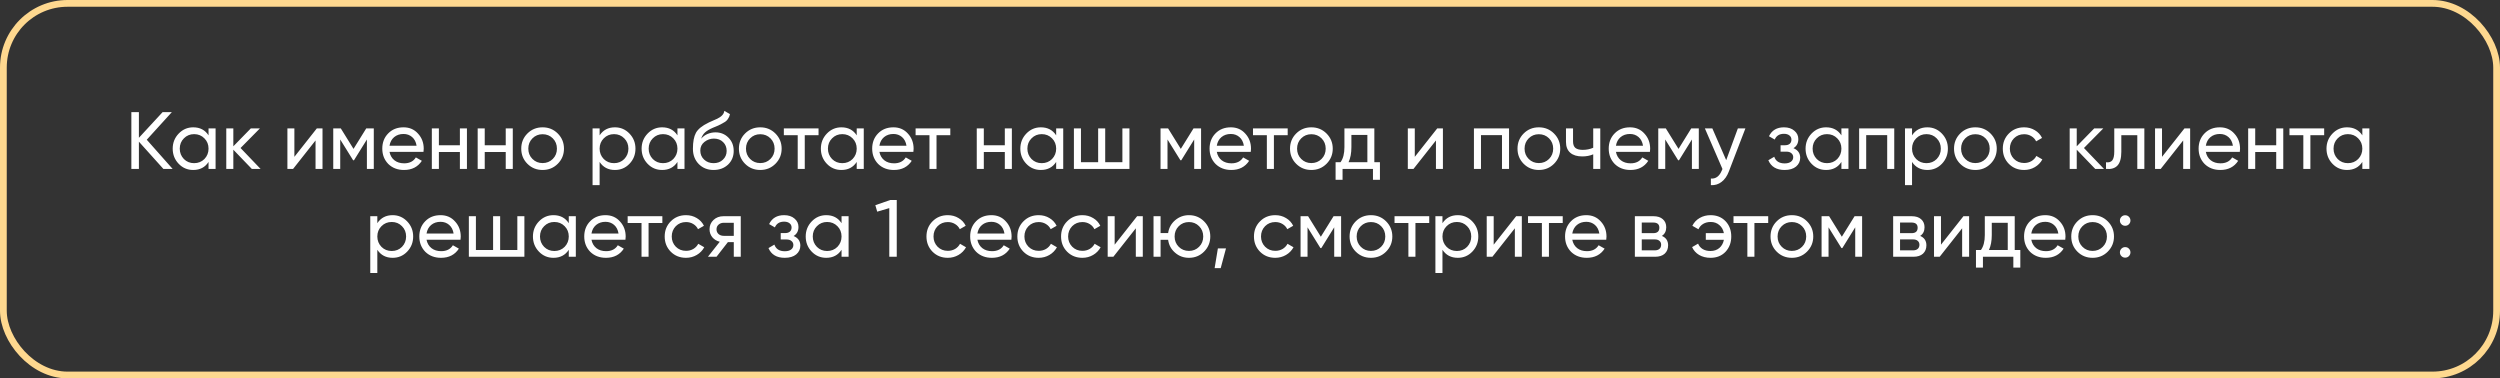 <?xml version="1.0" encoding="UTF-8"?> <svg xmlns="http://www.w3.org/2000/svg" width="370" height="56" viewBox="0 0 370 56" fill="none"><rect x="0" y="0" width="370" height="56" fill="#333333" stroke="none"/><rect x="0.5" y="0.5" width="369" height="55" rx="9.5" stroke="url(#paint0_radial_1702_442)"></rect><path d="M21.721 20.68L25.549 25H24.181L20.557 20.968V25H19.441V16.6H20.557V20.392L24.061 16.6H25.429L21.721 20.68ZM30.863 20.032V19H31.907V25H30.863V23.968C30.352 24.76 29.596 25.156 28.596 25.156C27.747 25.156 27.032 24.852 26.448 24.244C25.855 23.628 25.559 22.88 25.559 22C25.559 21.128 25.855 20.384 26.448 19.768C27.04 19.152 27.756 18.844 28.596 18.844C29.596 18.844 30.352 19.24 30.863 20.032ZM28.727 24.148C29.335 24.148 29.843 23.944 30.252 23.536C30.66 23.112 30.863 22.6 30.863 22C30.863 21.392 30.66 20.884 30.252 20.476C29.843 20.06 29.335 19.852 28.727 19.852C28.128 19.852 27.623 20.06 27.215 20.476C26.808 20.884 26.604 21.392 26.604 22C26.604 22.6 26.808 23.112 27.215 23.536C27.623 23.944 28.128 24.148 28.727 24.148ZM35.601 21.904L38.565 25H37.269L34.533 22.156V25H33.489V19H34.533V21.652L37.125 19H38.469L35.601 21.904ZM43.568 23.212L46.892 19H47.732V25H46.7V20.788L43.376 25H42.536V19H43.568V23.212ZM54.205 19H55.321V25H54.301V20.644L52.393 23.716H52.261L50.353 20.644V25H49.321V19H50.437L52.321 22.036L54.205 19ZM62.675 22.48H57.647C57.751 23.008 57.995 23.424 58.379 23.728C58.763 24.024 59.243 24.172 59.819 24.172C60.611 24.172 61.187 23.88 61.547 23.296L62.435 23.8C61.843 24.704 60.963 25.156 59.795 25.156C58.851 25.156 58.075 24.86 57.467 24.268C56.875 23.66 56.579 22.904 56.579 22C56.579 21.088 56.871 20.336 57.455 19.744C58.039 19.144 58.795 18.844 59.723 18.844C60.603 18.844 61.319 19.156 61.871 19.78C62.431 20.388 62.711 21.132 62.711 22.012C62.711 22.164 62.699 22.32 62.675 22.48ZM59.723 19.828C59.171 19.828 58.707 19.984 58.331 20.296C57.963 20.608 57.735 21.032 57.647 21.568H61.655C61.567 21.016 61.347 20.588 60.995 20.284C60.643 19.98 60.219 19.828 59.723 19.828ZM68.063 21.496V19H69.107V25H68.063V22.492H64.955V25H63.911V19H64.955V21.496H68.063ZM74.848 21.496V19H75.892V25H74.848V22.492H71.74V25H70.696V19H71.74V21.496H74.848ZM82.546 24.244C81.938 24.852 81.189 25.156 80.302 25.156C79.413 25.156 78.665 24.852 78.058 24.244C77.45 23.636 77.145 22.888 77.145 22C77.145 21.112 77.45 20.364 78.058 19.756C78.665 19.148 79.413 18.844 80.302 18.844C81.189 18.844 81.938 19.148 82.546 19.756C83.162 20.372 83.469 21.12 83.469 22C83.469 22.88 83.162 23.628 82.546 24.244ZM80.302 24.136C80.901 24.136 81.406 23.932 81.814 23.524C82.222 23.116 82.425 22.608 82.425 22C82.425 21.392 82.222 20.884 81.814 20.476C81.406 20.068 80.901 19.864 80.302 19.864C79.71 19.864 79.21 20.068 78.802 20.476C78.394 20.884 78.189 21.392 78.189 22C78.189 22.608 78.394 23.116 78.802 23.524C79.21 23.932 79.71 24.136 80.302 24.136ZM91.012 18.844C91.852 18.844 92.568 19.152 93.16 19.768C93.752 20.384 94.048 21.128 94.048 22C94.048 22.88 93.752 23.628 93.16 24.244C92.576 24.852 91.86 25.156 91.012 25.156C90.02 25.156 89.264 24.76 88.744 23.968V27.4H87.7V19H88.744V20.032C89.264 19.24 90.02 18.844 91.012 18.844ZM90.88 24.148C91.48 24.148 91.984 23.944 92.392 23.536C92.8 23.112 93.004 22.6 93.004 22C93.004 21.392 92.8 20.884 92.392 20.476C91.984 20.06 91.48 19.852 90.88 19.852C90.272 19.852 89.764 20.06 89.356 20.476C88.948 20.884 88.744 21.392 88.744 22C88.744 22.6 88.948 23.112 89.356 23.536C89.764 23.944 90.272 24.148 90.88 24.148ZM100.262 20.032V19H101.306V25H100.262V23.968C99.75 24.76 98.994 25.156 97.994 25.156C97.146 25.156 96.43 24.852 95.846 24.244C95.254 23.628 94.958 22.88 94.958 22C94.958 21.128 95.254 20.384 95.846 19.768C96.438 19.152 97.154 18.844 97.994 18.844C98.994 18.844 99.75 19.24 100.262 20.032ZM98.126 24.148C98.734 24.148 99.242 23.944 99.65 23.536C100.058 23.112 100.262 22.6 100.262 22C100.262 21.392 100.058 20.884 99.65 20.476C99.242 20.06 98.734 19.852 98.126 19.852C97.526 19.852 97.022 20.06 96.614 20.476C96.206 20.884 96.002 21.392 96.002 22C96.002 22.6 96.206 23.112 96.614 23.536C97.022 23.944 97.526 24.148 98.126 24.148ZM105.612 25.156C104.724 25.156 103.992 24.864 103.416 24.28C102.84 23.688 102.552 22.936 102.552 22.024C102.552 20.992 102.7 20.204 102.996 19.66C103.3 19.108 103.916 18.608 104.844 18.16C104.892 18.136 104.948 18.108 105.012 18.076C105.084 18.044 105.168 18.008 105.264 17.968C105.368 17.92 105.456 17.88 105.528 17.848L106.176 17.56C106.816 17.24 107.156 16.856 107.196 16.408L108.036 16.888C107.98 17.168 107.888 17.392 107.76 17.56C107.752 17.576 107.728 17.612 107.688 17.668C107.648 17.716 107.62 17.752 107.604 17.776C107.588 17.792 107.56 17.82 107.52 17.86C107.488 17.892 107.452 17.924 107.412 17.956C107.38 17.988 107.336 18.02 107.28 18.052C106.984 18.236 106.772 18.356 106.644 18.412C106.596 18.436 106.544 18.46 106.488 18.484C106.44 18.508 106.4 18.528 106.368 18.544C106.336 18.56 106.312 18.572 106.296 18.58L105.9 18.748L105.516 18.904C104.98 19.136 104.584 19.372 104.328 19.612C104.072 19.852 103.888 20.156 103.776 20.524C104.024 20.22 104.336 19.988 104.712 19.828C105.096 19.668 105.488 19.588 105.888 19.588C106.648 19.588 107.284 19.844 107.796 20.356C108.324 20.876 108.588 21.536 108.588 22.336C108.588 23.152 108.308 23.828 107.748 24.364C107.18 24.892 106.468 25.156 105.612 25.156ZM107.544 22.336C107.544 21.8 107.368 21.364 107.016 21.028C106.672 20.684 106.216 20.512 105.648 20.512C105.144 20.512 104.68 20.676 104.256 21.004C103.848 21.332 103.644 21.756 103.644 22.276C103.644 22.82 103.832 23.268 104.208 23.62C104.584 23.972 105.052 24.148 105.612 24.148C106.18 24.148 106.64 23.976 106.992 23.632C107.36 23.288 107.544 22.856 107.544 22.336ZM114.76 24.244C114.152 24.852 113.404 25.156 112.516 25.156C111.628 25.156 110.88 24.852 110.272 24.244C109.664 23.636 109.36 22.888 109.36 22C109.36 21.112 109.664 20.364 110.272 19.756C110.88 19.148 111.628 18.844 112.516 18.844C113.404 18.844 114.152 19.148 114.76 19.756C115.376 20.372 115.684 21.12 115.684 22C115.684 22.88 115.376 23.628 114.76 24.244ZM112.516 24.136C113.116 24.136 113.62 23.932 114.028 23.524C114.436 23.116 114.64 22.608 114.64 22C114.64 21.392 114.436 20.884 114.028 20.476C113.62 20.068 113.116 19.864 112.516 19.864C111.924 19.864 111.424 20.068 111.016 20.476C110.608 20.884 110.404 21.392 110.404 22C110.404 22.608 110.608 23.116 111.016 23.524C111.424 23.932 111.924 24.136 112.516 24.136ZM116.009 19H121.145V20.008H119.105V25H118.061V20.008H116.009V19ZM126.793 20.032V19H127.837V25H126.793V23.968C126.281 24.76 125.525 25.156 124.525 25.156C123.677 25.156 122.961 24.852 122.377 24.244C121.785 23.628 121.489 22.88 121.489 22C121.489 21.128 121.785 20.384 122.377 19.768C122.969 19.152 123.685 18.844 124.525 18.844C125.525 18.844 126.281 19.24 126.793 20.032ZM124.657 24.148C125.265 24.148 125.773 23.944 126.181 23.536C126.589 23.112 126.793 22.6 126.793 22C126.793 21.392 126.589 20.884 126.181 20.476C125.773 20.06 125.265 19.852 124.657 19.852C124.057 19.852 123.553 20.06 123.145 20.476C122.737 20.884 122.533 21.392 122.533 22C122.533 22.6 122.737 23.112 123.145 23.536C123.553 23.944 124.057 24.148 124.657 24.148ZM135.179 22.48H130.151C130.255 23.008 130.499 23.424 130.883 23.728C131.267 24.024 131.747 24.172 132.323 24.172C133.115 24.172 133.691 23.88 134.051 23.296L134.939 23.8C134.347 24.704 133.467 25.156 132.299 25.156C131.355 25.156 130.579 24.86 129.971 24.268C129.379 23.66 129.083 22.904 129.083 22C129.083 21.088 129.375 20.336 129.959 19.744C130.543 19.144 131.299 18.844 132.227 18.844C133.107 18.844 133.823 19.156 134.375 19.78C134.935 20.388 135.215 21.132 135.215 22.012C135.215 22.164 135.203 22.32 135.179 22.48ZM132.227 19.828C131.675 19.828 131.211 19.984 130.835 20.296C130.467 20.608 130.239 21.032 130.151 21.568H134.159C134.071 21.016 133.851 20.588 133.499 20.284C133.147 19.98 132.723 19.828 132.227 19.828ZM135.509 19H140.645V20.008H138.605V25H137.561V20.008H135.509V19ZM148.712 21.496V19H149.756V25H148.712V22.492H145.604V25H144.56V19H145.604V21.496H148.712ZM156.313 20.032V19H157.357V25H156.313V23.968C155.801 24.76 155.045 25.156 154.045 25.156C153.197 25.156 152.481 24.852 151.897 24.244C151.305 23.628 151.009 22.88 151.009 22C151.009 21.128 151.305 20.384 151.897 19.768C152.489 19.152 153.205 18.844 154.045 18.844C155.045 18.844 155.801 19.24 156.313 20.032ZM154.177 24.148C154.785 24.148 155.293 23.944 155.701 23.536C156.109 23.112 156.313 22.6 156.313 22C156.313 21.392 156.109 20.884 155.701 20.476C155.293 20.06 154.785 19.852 154.177 19.852C153.577 19.852 153.073 20.06 152.665 20.476C152.257 20.884 152.053 21.392 152.053 22C152.053 22.6 152.257 23.112 152.665 23.536C153.073 23.944 153.577 24.148 154.177 24.148ZM166.114 24.004V19H167.158V25H158.938V19H159.982V24.004H162.526V19H163.57V24.004H166.114ZM176.643 19H177.759V25H176.739V20.644L174.831 23.716H174.699L172.791 20.644V25H171.759V19H172.875L174.759 22.036L176.643 19ZM185.113 22.48H180.085C180.189 23.008 180.433 23.424 180.817 23.728C181.201 24.024 181.681 24.172 182.257 24.172C183.049 24.172 183.625 23.88 183.985 23.296L184.873 23.8C184.281 24.704 183.401 25.156 182.233 25.156C181.289 25.156 180.513 24.86 179.905 24.268C179.313 23.66 179.017 22.904 179.017 22C179.017 21.088 179.309 20.336 179.893 19.744C180.477 19.144 181.233 18.844 182.161 18.844C183.041 18.844 183.757 19.156 184.309 19.78C184.869 20.388 185.149 21.132 185.149 22.012C185.149 22.164 185.137 22.32 185.113 22.48ZM182.161 19.828C181.609 19.828 181.145 19.984 180.769 20.296C180.401 20.608 180.173 21.032 180.085 21.568H184.093C184.005 21.016 183.785 20.588 183.433 20.284C183.081 19.98 182.657 19.828 182.161 19.828ZM185.442 19H190.578V20.008H188.538V25H187.494V20.008H185.442V19ZM196.323 24.244C195.715 24.852 194.967 25.156 194.079 25.156C193.191 25.156 192.443 24.852 191.835 24.244C191.227 23.636 190.923 22.888 190.923 22C190.923 21.112 191.227 20.364 191.835 19.756C192.443 19.148 193.191 18.844 194.079 18.844C194.967 18.844 195.715 19.148 196.323 19.756C196.939 20.372 197.247 21.12 197.247 22C197.247 22.88 196.939 23.628 196.323 24.244ZM194.079 24.136C194.679 24.136 195.183 23.932 195.591 23.524C195.999 23.116 196.203 22.608 196.203 22C196.203 21.392 195.999 20.884 195.591 20.476C195.183 20.068 194.679 19.864 194.079 19.864C193.487 19.864 192.987 20.068 192.579 20.476C192.171 20.884 191.967 21.392 191.967 22C191.967 22.608 192.171 23.116 192.579 23.524C192.987 23.932 193.487 24.136 194.079 24.136ZM203.403 19V24.004H204.231V26.608H203.199V25H198.699V26.608H197.667V24.004H198.399C198.783 23.476 198.975 22.736 198.975 21.784V19H203.403ZM199.587 24.004H202.371V19.972H200.007V21.784C200.007 22.664 199.867 23.404 199.587 24.004ZM209.388 23.212L212.712 19H213.552V25H212.52V20.788L209.196 25H208.356V19H209.388V23.212ZM218.142 19H223.338V25H222.294V19.996H219.186V25H218.142V19ZM229.991 24.244C229.383 24.852 228.635 25.156 227.747 25.156C226.859 25.156 226.111 24.852 225.503 24.244C224.895 23.636 224.591 22.888 224.591 22C224.591 21.112 224.895 20.364 225.503 19.756C226.111 19.148 226.859 18.844 227.747 18.844C228.635 18.844 229.383 19.148 229.991 19.756C230.607 20.372 230.915 21.12 230.915 22C230.915 22.88 230.607 23.628 229.991 24.244ZM227.747 24.136C228.347 24.136 228.851 23.932 229.259 23.524C229.667 23.116 229.871 22.608 229.871 22C229.871 21.392 229.667 20.884 229.259 20.476C228.851 20.068 228.347 19.864 227.747 19.864C227.155 19.864 226.655 20.068 226.247 20.476C225.839 20.884 225.635 21.392 225.635 22C225.635 22.608 225.839 23.116 226.247 23.524C226.655 23.932 227.155 24.136 227.747 24.136ZM235.797 21.868V19H236.841V25H235.797V22.84C235.309 23.048 234.769 23.152 234.177 23.152C233.401 23.152 232.805 22.968 232.389 22.6C231.973 22.232 231.765 21.696 231.765 20.992V19H232.809V20.932C232.809 21.372 232.925 21.692 233.157 21.892C233.397 22.084 233.761 22.18 234.249 22.18C234.801 22.18 235.317 22.076 235.797 21.868ZM244.187 22.48H239.159C239.263 23.008 239.507 23.424 239.891 23.728C240.275 24.024 240.755 24.172 241.331 24.172C242.123 24.172 242.699 23.88 243.059 23.296L243.947 23.8C243.355 24.704 242.475 25.156 241.307 25.156C240.363 25.156 239.587 24.86 238.979 24.268C238.387 23.66 238.091 22.904 238.091 22C238.091 21.088 238.383 20.336 238.967 19.744C239.551 19.144 240.307 18.844 241.235 18.844C242.115 18.844 242.831 19.156 243.383 19.78C243.943 20.388 244.223 21.132 244.223 22.012C244.223 22.164 244.211 22.32 244.187 22.48ZM241.235 19.828C240.683 19.828 240.219 19.984 239.843 20.296C239.475 20.608 239.247 21.032 239.159 21.568H243.167C243.079 21.016 242.859 20.588 242.507 20.284C242.155 19.98 241.731 19.828 241.235 19.828ZM250.307 19H251.423V25H250.403V20.644L248.495 23.716H248.363L246.455 20.644V25H245.423V19H246.539L248.423 22.036L250.307 19ZM255.477 23.704L257.205 19H258.321L255.873 25.372C255.617 26.052 255.257 26.568 254.793 26.92C254.329 27.28 253.801 27.44 253.209 27.4V26.428C253.937 26.484 254.477 26.084 254.829 25.228L254.925 25.012L252.321 19H253.425L255.477 23.704ZM265.432 21.928C266.096 22.208 266.428 22.684 266.428 23.356C266.428 23.876 266.224 24.308 265.816 24.652C265.408 24.988 264.844 25.156 264.124 25.156C262.924 25.156 262.12 24.676 261.712 23.716L262.588 23.2C262.812 23.856 263.328 24.184 264.136 24.184C264.528 24.184 264.836 24.1 265.06 23.932C265.284 23.764 265.396 23.54 265.396 23.26C265.396 23.02 265.304 22.824 265.12 22.672C264.944 22.52 264.704 22.444 264.4 22.444H263.524V21.496H264.172C264.476 21.496 264.712 21.424 264.88 21.28C265.048 21.128 265.132 20.924 265.132 20.668C265.132 20.404 265.032 20.196 264.832 20.044C264.632 19.884 264.364 19.804 264.028 19.804C263.356 19.804 262.9 20.088 262.66 20.656L261.808 20.164C262.232 19.284 262.972 18.844 264.028 18.844C264.668 18.844 265.18 19.012 265.564 19.348C265.956 19.676 266.152 20.088 266.152 20.584C266.152 21.192 265.912 21.64 265.432 21.928ZM272.528 20.032V19H273.572V25H272.528V23.968C272.016 24.76 271.26 25.156 270.26 25.156C269.412 25.156 268.696 24.852 268.112 24.244C267.52 23.628 267.224 22.88 267.224 22C267.224 21.128 267.52 20.384 268.112 19.768C268.704 19.152 269.42 18.844 270.26 18.844C271.26 18.844 272.016 19.24 272.528 20.032ZM270.392 24.148C271 24.148 271.508 23.944 271.916 23.536C272.324 23.112 272.528 22.6 272.528 22C272.528 21.392 272.324 20.884 271.916 20.476C271.508 20.06 271 19.852 270.392 19.852C269.792 19.852 269.288 20.06 268.88 20.476C268.472 20.884 268.268 21.392 268.268 22C268.268 22.6 268.472 23.112 268.88 23.536C269.288 23.944 269.792 24.148 270.392 24.148ZM275.153 19H280.349V25H279.305V19.996H276.197V25H275.153V19ZM285.25 18.844C286.09 18.844 286.806 19.152 287.398 19.768C287.99 20.384 288.286 21.128 288.286 22C288.286 22.88 287.99 23.628 287.398 24.244C286.814 24.852 286.098 25.156 285.25 25.156C284.258 25.156 283.502 24.76 282.982 23.968V27.4H281.938V19H282.982V20.032C283.502 19.24 284.258 18.844 285.25 18.844ZM285.118 24.148C285.718 24.148 286.222 23.944 286.63 23.536C287.038 23.112 287.242 22.6 287.242 22C287.242 21.392 287.038 20.884 286.63 20.476C286.222 20.06 285.718 19.852 285.118 19.852C284.51 19.852 284.002 20.06 283.594 20.476C283.186 20.884 282.982 21.392 282.982 22C282.982 22.6 283.186 23.112 283.594 23.536C284.002 23.944 284.51 24.148 285.118 24.148ZM294.596 24.244C293.988 24.852 293.24 25.156 292.352 25.156C291.464 25.156 290.716 24.852 290.108 24.244C289.5 23.636 289.196 22.888 289.196 22C289.196 21.112 289.5 20.364 290.108 19.756C290.716 19.148 291.464 18.844 292.352 18.844C293.24 18.844 293.988 19.148 294.596 19.756C295.212 20.372 295.52 21.12 295.52 22C295.52 22.88 295.212 23.628 294.596 24.244ZM292.352 24.136C292.952 24.136 293.456 23.932 293.864 23.524C294.272 23.116 294.476 22.608 294.476 22C294.476 21.392 294.272 20.884 293.864 20.476C293.456 20.068 292.952 19.864 292.352 19.864C291.76 19.864 291.26 20.068 290.852 20.476C290.444 20.884 290.24 21.392 290.24 22C290.24 22.608 290.444 23.116 290.852 23.524C291.26 23.932 291.76 24.136 292.352 24.136ZM299.571 25.156C298.667 25.156 297.915 24.856 297.315 24.256C296.715 23.648 296.415 22.896 296.415 22C296.415 21.104 296.715 20.356 297.315 19.756C297.915 19.148 298.667 18.844 299.571 18.844C300.163 18.844 300.695 18.988 301.167 19.276C301.639 19.556 301.991 19.936 302.223 20.416L301.347 20.92C301.195 20.6 300.959 20.344 300.639 20.152C300.327 19.96 299.971 19.864 299.571 19.864C298.971 19.864 298.467 20.068 298.059 20.476C297.659 20.892 297.459 21.4 297.459 22C297.459 22.592 297.659 23.096 298.059 23.512C298.467 23.92 298.971 24.124 299.571 24.124C299.971 24.124 300.331 24.032 300.651 23.848C300.971 23.656 301.215 23.4 301.383 23.08L302.271 23.596C302.007 24.076 301.635 24.456 301.155 24.736C300.675 25.016 300.147 25.156 299.571 25.156ZM308.425 21.904L311.389 25H310.093L307.357 22.156V25H306.313V19H307.357V21.652L309.949 19H311.293L308.425 21.904ZM312.912 19H317.364V25H316.32V20.008H313.956V22.456C313.956 23.416 313.764 24.1 313.38 24.508C312.996 24.908 312.432 25.072 311.688 25V24.016C312.104 24.072 312.412 23.98 312.612 23.74C312.812 23.492 312.912 23.056 312.912 22.432V19ZM319.978 23.212L323.302 19H324.142V25H323.11V20.788L319.786 25H318.946V19H319.978V23.212ZM331.491 22.48H326.463C326.567 23.008 326.811 23.424 327.195 23.728C327.579 24.024 328.059 24.172 328.635 24.172C329.427 24.172 330.003 23.88 330.363 23.296L331.251 23.8C330.659 24.704 329.779 25.156 328.611 25.156C327.667 25.156 326.891 24.86 326.283 24.268C325.691 23.66 325.395 22.904 325.395 22C325.395 21.088 325.687 20.336 326.271 19.744C326.855 19.144 327.611 18.844 328.539 18.844C329.419 18.844 330.135 19.156 330.687 19.78C331.247 20.388 331.527 21.132 331.527 22.012C331.527 22.164 331.515 22.32 331.491 22.48ZM328.539 19.828C327.987 19.828 327.523 19.984 327.147 20.296C326.779 20.608 326.551 21.032 326.463 21.568H330.471C330.383 21.016 330.163 20.588 329.811 20.284C329.459 19.98 329.035 19.828 328.539 19.828ZM336.88 21.496V19H337.924V25H336.88V22.492H333.772V25H332.728V19H333.772V21.496H336.88ZM338.841 19H343.977V20.008H341.937V25H340.893V20.008H338.841V19ZM349.625 20.032V19H350.669V25H349.625V23.968C349.113 24.76 348.357 25.156 347.357 25.156C346.509 25.156 345.793 24.852 345.209 24.244C344.617 23.628 344.321 22.88 344.321 22C344.321 21.128 344.617 20.384 345.209 19.768C345.801 19.152 346.517 18.844 347.357 18.844C348.357 18.844 349.113 19.24 349.625 20.032ZM347.489 24.148C348.097 24.148 348.605 23.944 349.013 23.536C349.421 23.112 349.625 22.6 349.625 22C349.625 21.392 349.421 20.884 349.013 20.476C348.605 20.06 348.097 19.852 347.489 19.852C346.889 19.852 346.385 20.06 345.977 20.476C345.569 20.884 345.365 21.392 345.365 22C345.365 22.6 345.569 23.112 345.977 23.536C346.385 23.944 346.889 24.148 347.489 24.148ZM58.112 31.844C58.952 31.844 59.668 32.152 60.26 32.768C60.852 33.384 61.148 34.128 61.148 35C61.148 35.88 60.852 36.628 60.26 37.244C59.676 37.852 58.96 38.156 58.112 38.156C57.12 38.156 56.364 37.76 55.844 36.968V40.4H54.8V32H55.844V33.032C56.364 32.24 57.12 31.844 58.112 31.844ZM57.98 37.148C58.58 37.148 59.084 36.944 59.492 36.536C59.9 36.112 60.104 35.6 60.104 35C60.104 34.392 59.9 33.884 59.492 33.476C59.084 33.06 58.58 32.852 57.98 32.852C57.372 32.852 56.864 33.06 56.456 33.476C56.048 33.884 55.844 34.392 55.844 35C55.844 35.6 56.048 36.112 56.456 36.536C56.864 36.944 57.372 37.148 57.98 37.148ZM68.154 35.48H63.126C63.23 36.008 63.474 36.424 63.858 36.728C64.242 37.024 64.722 37.172 65.298 37.172C66.09 37.172 66.666 36.88 67.026 36.296L67.914 36.8C67.322 37.704 66.442 38.156 65.274 38.156C64.33 38.156 63.554 37.86 62.946 37.268C62.354 36.66 62.058 35.904 62.058 35C62.058 34.088 62.35 33.336 62.934 32.744C63.518 32.144 64.274 31.844 65.202 31.844C66.082 31.844 66.798 32.156 67.35 32.78C67.91 33.388 68.19 34.132 68.19 35.012C68.19 35.164 68.178 35.32 68.154 35.48ZM65.202 32.828C64.65 32.828 64.186 32.984 63.81 33.296C63.442 33.608 63.214 34.032 63.126 34.568H67.134C67.046 34.016 66.826 33.588 66.474 33.284C66.122 32.98 65.698 32.828 65.202 32.828ZM76.566 37.004V32H77.61V38H69.39V32H70.434V37.004H72.978V32H74.022V37.004H76.566ZM84.178 33.032V32H85.222V38H84.178V36.968C83.666 37.76 82.91 38.156 81.91 38.156C81.062 38.156 80.346 37.852 79.762 37.244C79.17 36.628 78.874 35.88 78.874 35C78.874 34.128 79.17 33.384 79.762 32.768C80.354 32.152 81.07 31.844 81.91 31.844C82.91 31.844 83.666 32.24 84.178 33.032ZM82.042 37.148C82.65 37.148 83.158 36.944 83.566 36.536C83.974 36.112 84.178 35.6 84.178 35C84.178 34.392 83.974 33.884 83.566 33.476C83.158 33.06 82.65 32.852 82.042 32.852C81.442 32.852 80.938 33.06 80.53 33.476C80.122 33.884 79.918 34.392 79.918 35C79.918 35.6 80.122 36.112 80.53 36.536C80.938 36.944 81.442 37.148 82.042 37.148ZM92.564 35.48H87.536C87.64 36.008 87.884 36.424 88.268 36.728C88.652 37.024 89.132 37.172 89.708 37.172C90.5 37.172 91.076 36.88 91.436 36.296L92.324 36.8C91.732 37.704 90.852 38.156 89.684 38.156C88.74 38.156 87.964 37.86 87.356 37.268C86.764 36.66 86.468 35.904 86.468 35C86.468 34.088 86.76 33.336 87.344 32.744C87.928 32.144 88.684 31.844 89.612 31.844C90.492 31.844 91.208 32.156 91.76 32.78C92.32 33.388 92.6 34.132 92.6 35.012C92.6 35.164 92.588 35.32 92.564 35.48ZM89.612 32.828C89.06 32.828 88.596 32.984 88.22 33.296C87.852 33.608 87.624 34.032 87.536 34.568H91.544C91.456 34.016 91.236 33.588 90.884 33.284C90.532 32.98 90.108 32.828 89.612 32.828ZM92.893 32H98.029V33.008H95.989V38H94.945V33.008H92.893V32ZM101.53 38.156C100.626 38.156 99.874 37.856 99.274 37.256C98.674 36.648 98.374 35.896 98.374 35C98.374 34.104 98.674 33.356 99.274 32.756C99.874 32.148 100.626 31.844 101.53 31.844C102.122 31.844 102.654 31.988 103.126 32.276C103.598 32.556 103.95 32.936 104.182 33.416L103.306 33.92C103.154 33.6 102.918 33.344 102.598 33.152C102.286 32.96 101.93 32.864 101.53 32.864C100.93 32.864 100.426 33.068 100.018 33.476C99.618 33.892 99.418 34.4 99.418 35C99.418 35.592 99.618 36.096 100.018 36.512C100.426 36.92 100.93 37.124 101.53 37.124C101.93 37.124 102.29 37.032 102.61 36.848C102.93 36.656 103.174 36.4 103.342 36.08L104.23 36.596C103.966 37.076 103.594 37.456 103.114 37.736C102.634 38.016 102.106 38.156 101.53 38.156ZM107.076 32H109.632V38H108.6V35.84H107.724L106.044 38H104.772L106.524 35.78C106.068 35.668 105.7 35.444 105.42 35.108C105.148 34.772 105.012 34.38 105.012 33.932C105.012 33.38 105.208 32.92 105.6 32.552C105.992 32.184 106.484 32 107.076 32ZM107.112 34.904H108.6V32.972H107.112C106.808 32.972 106.552 33.064 106.344 33.248C106.144 33.424 106.044 33.656 106.044 33.944C106.044 34.224 106.144 34.456 106.344 34.64C106.552 34.816 106.808 34.904 107.112 34.904ZM117.454 34.928C118.118 35.208 118.45 35.684 118.45 36.356C118.45 36.876 118.246 37.308 117.838 37.652C117.43 37.988 116.866 38.156 116.146 38.156C114.946 38.156 114.142 37.676 113.734 36.716L114.61 36.2C114.834 36.856 115.35 37.184 116.158 37.184C116.55 37.184 116.858 37.1 117.082 36.932C117.306 36.764 117.418 36.54 117.418 36.26C117.418 36.02 117.326 35.824 117.142 35.672C116.966 35.52 116.726 35.444 116.422 35.444H115.546V34.496H116.194C116.498 34.496 116.734 34.424 116.902 34.28C117.07 34.128 117.154 33.924 117.154 33.668C117.154 33.404 117.054 33.196 116.854 33.044C116.654 32.884 116.386 32.804 116.05 32.804C115.378 32.804 114.922 33.088 114.682 33.656L113.83 33.164C114.254 32.284 114.994 31.844 116.05 31.844C116.69 31.844 117.202 32.012 117.586 32.348C117.978 32.676 118.174 33.088 118.174 33.584C118.174 34.192 117.934 34.64 117.454 34.928ZM124.549 33.032V32H125.593V38H124.549V36.968C124.037 37.76 123.281 38.156 122.281 38.156C121.433 38.156 120.717 37.852 120.133 37.244C119.541 36.628 119.245 35.88 119.245 35C119.245 34.128 119.541 33.384 120.133 32.768C120.725 32.152 121.441 31.844 122.281 31.844C123.281 31.844 124.037 32.24 124.549 33.032ZM122.413 37.148C123.021 37.148 123.529 36.944 123.937 36.536C124.345 36.112 124.549 35.6 124.549 35C124.549 34.392 124.345 33.884 123.937 33.476C123.529 33.06 123.021 32.852 122.413 32.852C121.813 32.852 121.309 33.06 120.901 33.476C120.493 33.884 120.289 34.392 120.289 35C120.289 35.6 120.493 36.112 120.901 36.536C121.309 36.944 121.813 37.148 122.413 37.148ZM129.551 30.368L131.759 29.6H132.719V38H131.615V30.8L129.827 31.328L129.551 30.368ZM140.272 38.156C139.368 38.156 138.616 37.856 138.016 37.256C137.416 36.648 137.116 35.896 137.116 35C137.116 34.104 137.416 33.356 138.016 32.756C138.616 32.148 139.368 31.844 140.272 31.844C140.864 31.844 141.396 31.988 141.868 32.276C142.34 32.556 142.692 32.936 142.924 33.416L142.048 33.92C141.896 33.6 141.66 33.344 141.34 33.152C141.028 32.96 140.672 32.864 140.272 32.864C139.672 32.864 139.168 33.068 138.76 33.476C138.36 33.892 138.16 34.4 138.16 35C138.16 35.592 138.36 36.096 138.76 36.512C139.168 36.92 139.672 37.124 140.272 37.124C140.672 37.124 141.032 37.032 141.352 36.848C141.672 36.656 141.916 36.4 142.084 36.08L142.972 36.596C142.708 37.076 142.336 37.456 141.856 37.736C141.376 38.016 140.848 38.156 140.272 38.156ZM149.681 35.48H144.653C144.757 36.008 145.001 36.424 145.385 36.728C145.769 37.024 146.249 37.172 146.825 37.172C147.617 37.172 148.193 36.88 148.553 36.296L149.441 36.8C148.849 37.704 147.969 38.156 146.801 38.156C145.857 38.156 145.081 37.86 144.473 37.268C143.881 36.66 143.585 35.904 143.585 35C143.585 34.088 143.877 33.336 144.461 32.744C145.045 32.144 145.801 31.844 146.729 31.844C147.609 31.844 148.325 32.156 148.877 32.78C149.437 33.388 149.717 34.132 149.717 35.012C149.717 35.164 149.705 35.32 149.681 35.48ZM146.729 32.828C146.177 32.828 145.713 32.984 145.337 33.296C144.969 33.608 144.741 34.032 144.653 34.568H148.661C148.573 34.016 148.353 33.588 148.001 33.284C147.649 32.98 147.225 32.828 146.729 32.828ZM153.725 38.156C152.821 38.156 152.069 37.856 151.469 37.256C150.869 36.648 150.569 35.896 150.569 35C150.569 34.104 150.869 33.356 151.469 32.756C152.069 32.148 152.821 31.844 153.725 31.844C154.317 31.844 154.849 31.988 155.321 32.276C155.793 32.556 156.145 32.936 156.377 33.416L155.501 33.92C155.349 33.6 155.113 33.344 154.793 33.152C154.481 32.96 154.125 32.864 153.725 32.864C153.125 32.864 152.621 33.068 152.213 33.476C151.813 33.892 151.613 34.4 151.613 35C151.613 35.592 151.813 36.096 152.213 36.512C152.621 36.92 153.125 37.124 153.725 37.124C154.125 37.124 154.485 37.032 154.805 36.848C155.125 36.656 155.369 36.4 155.537 36.08L156.425 36.596C156.161 37.076 155.789 37.456 155.309 37.736C154.829 38.016 154.301 38.156 153.725 38.156ZM160.194 38.156C159.29 38.156 158.538 37.856 157.938 37.256C157.338 36.648 157.038 35.896 157.038 35C157.038 34.104 157.338 33.356 157.938 32.756C158.538 32.148 159.29 31.844 160.194 31.844C160.786 31.844 161.318 31.988 161.79 32.276C162.262 32.556 162.614 32.936 162.846 33.416L161.97 33.92C161.818 33.6 161.582 33.344 161.262 33.152C160.95 32.96 160.594 32.864 160.194 32.864C159.594 32.864 159.09 33.068 158.682 33.476C158.282 33.892 158.082 34.4 158.082 35C158.082 35.592 158.282 36.096 158.682 36.512C159.09 36.92 159.594 37.124 160.194 37.124C160.594 37.124 160.954 37.032 161.274 36.848C161.594 36.656 161.838 36.4 162.006 36.08L162.894 36.596C162.63 37.076 162.258 37.456 161.778 37.736C161.298 38.016 160.77 38.156 160.194 38.156ZM164.969 36.212L168.293 32H169.133V38H168.101V33.788L164.777 38H163.937V32H164.969V36.212ZM175.966 31.844C176.846 31.844 177.59 32.148 178.198 32.756C178.814 33.372 179.122 34.12 179.122 35C179.122 35.88 178.814 36.628 178.198 37.244C177.59 37.852 176.846 38.156 175.966 38.156C175.174 38.156 174.49 37.904 173.914 37.4C173.33 36.896 172.986 36.26 172.882 35.492H171.766V38H170.722V32H171.766V34.496H172.882C172.994 33.728 173.338 33.096 173.914 32.6C174.506 32.096 175.19 31.844 175.966 31.844ZM175.966 37.136C176.558 37.136 177.058 36.932 177.466 36.524C177.874 36.116 178.078 35.608 178.078 35C178.078 34.392 177.874 33.884 177.466 33.476C177.058 33.068 176.558 32.864 175.966 32.864C175.366 32.864 174.862 33.068 174.454 33.476C174.046 33.884 173.842 34.392 173.842 35C173.842 35.608 174.046 36.116 174.454 36.524C174.862 36.932 175.366 37.136 175.966 37.136ZM180.246 36.764H181.446L180.666 39.68H179.766L180.246 36.764ZM188.741 38.156C187.837 38.156 187.085 37.856 186.485 37.256C185.885 36.648 185.585 35.896 185.585 35C185.585 34.104 185.885 33.356 186.485 32.756C187.085 32.148 187.837 31.844 188.741 31.844C189.333 31.844 189.865 31.988 190.337 32.276C190.809 32.556 191.161 32.936 191.393 33.416L190.517 33.92C190.365 33.6 190.129 33.344 189.809 33.152C189.497 32.96 189.141 32.864 188.741 32.864C188.141 32.864 187.637 33.068 187.229 33.476C186.829 33.892 186.629 34.4 186.629 35C186.629 35.592 186.829 36.096 187.229 36.512C187.637 36.92 188.141 37.124 188.741 37.124C189.141 37.124 189.501 37.032 189.821 36.848C190.141 36.656 190.385 36.4 190.553 36.08L191.441 36.596C191.177 37.076 190.805 37.456 190.325 37.736C189.845 38.016 189.317 38.156 188.741 38.156ZM197.367 32H198.483V38H197.463V33.644L195.555 36.716H195.423L193.515 33.644V38H192.483V32H193.599L195.483 35.036L197.367 32ZM205.141 37.244C204.533 37.852 203.785 38.156 202.897 38.156C202.009 38.156 201.261 37.852 200.653 37.244C200.045 36.636 199.741 35.888 199.741 35C199.741 34.112 200.045 33.364 200.653 32.756C201.261 32.148 202.009 31.844 202.897 31.844C203.785 31.844 204.533 32.148 205.141 32.756C205.757 33.372 206.065 34.12 206.065 35C206.065 35.88 205.757 36.628 205.141 37.244ZM202.897 37.136C203.497 37.136 204.001 36.932 204.409 36.524C204.817 36.116 205.021 35.608 205.021 35C205.021 34.392 204.817 33.884 204.409 33.476C204.001 33.068 203.497 32.864 202.897 32.864C202.305 32.864 201.805 33.068 201.397 33.476C200.989 33.884 200.785 34.392 200.785 35C200.785 35.608 200.989 36.116 201.397 36.524C201.805 36.932 202.305 37.136 202.897 37.136ZM206.39 32H211.526V33.008H209.486V38H208.442V33.008H206.39V32ZM215.752 31.844C216.592 31.844 217.308 32.152 217.9 32.768C218.492 33.384 218.788 34.128 218.788 35C218.788 35.88 218.492 36.628 217.9 37.244C217.316 37.852 216.6 38.156 215.752 38.156C214.76 38.156 214.004 37.76 213.484 36.968V40.4H212.44V32H213.484V33.032C214.004 32.24 214.76 31.844 215.752 31.844ZM215.62 37.148C216.22 37.148 216.724 36.944 217.132 36.536C217.54 36.112 217.744 35.6 217.744 35C217.744 34.392 217.54 33.884 217.132 33.476C216.724 33.06 216.22 32.852 215.62 32.852C215.012 32.852 214.504 33.06 214.096 33.476C213.688 33.884 213.484 34.392 213.484 35C213.484 35.6 213.688 36.112 214.096 36.536C214.504 36.944 215.012 37.148 215.62 37.148ZM221.066 36.212L224.39 32H225.23V38H224.198V33.788L220.874 38H220.034V32H221.066V36.212ZM226.147 32H231.283V33.008H229.243V38H228.199V33.008H226.147V32ZM237.724 35.48H232.696C232.8 36.008 233.044 36.424 233.428 36.728C233.812 37.024 234.292 37.172 234.868 37.172C235.66 37.172 236.236 36.88 236.596 36.296L237.484 36.8C236.892 37.704 236.012 38.156 234.844 38.156C233.9 38.156 233.124 37.86 232.516 37.268C231.924 36.66 231.628 35.904 231.628 35C231.628 34.088 231.92 33.336 232.504 32.744C233.088 32.144 233.844 31.844 234.772 31.844C235.652 31.844 236.368 32.156 236.92 32.78C237.48 33.388 237.76 34.132 237.76 35.012C237.76 35.164 237.748 35.32 237.724 35.48ZM234.772 32.828C234.22 32.828 233.756 32.984 233.38 33.296C233.012 33.608 232.784 34.032 232.696 34.568H236.704C236.616 34.016 236.396 33.588 236.044 33.284C235.692 32.98 235.268 32.828 234.772 32.828ZM245.956 34.916C246.572 35.172 246.88 35.636 246.88 36.308C246.88 36.82 246.712 37.232 246.376 37.544C246.04 37.848 245.568 38 244.96 38H241.96V32H244.72C245.312 32 245.772 32.148 246.1 32.444C246.436 32.74 246.604 33.136 246.604 33.632C246.604 34.208 246.388 34.636 245.956 34.916ZM244.672 32.936H242.98V34.508H244.672C245.28 34.508 245.584 34.24 245.584 33.704C245.584 33.192 245.28 32.936 244.672 32.936ZM242.98 37.052H244.9C245.204 37.052 245.436 36.98 245.596 36.836C245.764 36.692 245.848 36.488 245.848 36.224C245.848 35.976 245.764 35.784 245.596 35.648C245.436 35.504 245.204 35.432 244.9 35.432H242.98V37.052ZM253.167 31.844C254.071 31.844 254.807 32.14 255.375 32.732C255.943 33.324 256.227 34.08 256.227 35C256.227 35.904 255.943 36.66 255.375 37.268C254.807 37.86 254.067 38.156 253.155 38.156C252.515 38.156 251.955 38.016 251.475 37.736C250.995 37.448 250.647 37.06 250.431 36.572L251.319 36.056C251.447 36.392 251.671 36.66 251.991 36.86C252.311 37.052 252.699 37.148 253.155 37.148C253.675 37.148 254.111 37 254.463 36.704C254.815 36.4 255.039 35.996 255.135 35.492H252.459V34.508H255.135C255.039 34.004 254.815 33.604 254.463 33.308C254.119 33.004 253.691 32.852 253.179 32.852C252.755 32.852 252.383 32.948 252.063 33.14C251.751 33.332 251.519 33.596 251.367 33.932L250.467 33.416C250.707 32.928 251.067 32.544 251.547 32.264C252.027 31.984 252.567 31.844 253.167 31.844ZM256.558 32H261.694V33.008H259.654V38H258.61V33.008H256.558V32ZM267.438 37.244C266.83 37.852 266.082 38.156 265.194 38.156C264.306 38.156 263.558 37.852 262.95 37.244C262.342 36.636 262.038 35.888 262.038 35C262.038 34.112 262.342 33.364 262.95 32.756C263.558 32.148 264.306 31.844 265.194 31.844C266.082 31.844 266.83 32.148 267.438 32.756C268.054 33.372 268.362 34.12 268.362 35C268.362 35.88 268.054 36.628 267.438 37.244ZM265.194 37.136C265.794 37.136 266.298 36.932 266.706 36.524C267.114 36.116 267.318 35.608 267.318 35C267.318 34.392 267.114 33.884 266.706 33.476C266.298 33.068 265.794 32.864 265.194 32.864C264.602 32.864 264.102 33.068 263.694 33.476C263.286 33.884 263.082 34.392 263.082 35C263.082 35.608 263.286 36.116 263.694 36.524C264.102 36.932 264.602 37.136 265.194 37.136ZM274.477 32H275.593V38H274.573V33.644L272.665 36.716H272.533L270.625 33.644V38H269.593V32H270.709L272.593 35.036L274.477 32ZM284.183 34.916C284.799 35.172 285.107 35.636 285.107 36.308C285.107 36.82 284.939 37.232 284.603 37.544C284.267 37.848 283.795 38 283.187 38H280.187V32H282.947C283.539 32 283.999 32.148 284.327 32.444C284.663 32.74 284.831 33.136 284.831 33.632C284.831 34.208 284.615 34.636 284.183 34.916ZM282.899 32.936H281.207V34.508H282.899C283.507 34.508 283.811 34.24 283.811 33.704C283.811 33.192 283.507 32.936 282.899 32.936ZM281.207 37.052H283.127C283.431 37.052 283.663 36.98 283.823 36.836C283.991 36.692 284.075 36.488 284.075 36.224C284.075 35.976 283.991 35.784 283.823 35.648C283.663 35.504 283.431 35.432 283.127 35.432H281.207V37.052ZM287.265 36.212L290.589 32H291.429V38H290.397V33.788L287.073 38H286.233V32H287.265V36.212ZM298.179 32V37.004H299.007V39.608H297.975V38H293.475V39.608H292.443V37.004H293.175C293.559 36.476 293.751 35.736 293.751 34.784V32H298.179ZM294.363 37.004H297.147V32.972H294.783V34.784C294.783 35.664 294.643 36.404 294.363 37.004ZM305.657 35.48H300.629C300.733 36.008 300.977 36.424 301.361 36.728C301.745 37.024 302.225 37.172 302.801 37.172C303.593 37.172 304.169 36.88 304.529 36.296L305.417 36.8C304.825 37.704 303.945 38.156 302.777 38.156C301.833 38.156 301.057 37.86 300.449 37.268C299.857 36.66 299.561 35.904 299.561 35C299.561 34.088 299.853 33.336 300.437 32.744C301.021 32.144 301.777 31.844 302.705 31.844C303.585 31.844 304.301 32.156 304.853 32.78C305.413 33.388 305.693 34.132 305.693 35.012C305.693 35.164 305.681 35.32 305.657 35.48ZM302.705 32.828C302.153 32.828 301.689 32.984 301.313 33.296C300.945 33.608 300.717 34.032 300.629 34.568H304.637C304.549 34.016 304.329 33.588 303.977 33.284C303.625 32.98 303.201 32.828 302.705 32.828ZM311.946 37.244C311.338 37.852 310.59 38.156 309.702 38.156C308.814 38.156 308.066 37.852 307.458 37.244C306.85 36.636 306.546 35.888 306.546 35C306.546 34.112 306.85 33.364 307.458 32.756C308.066 32.148 308.814 31.844 309.702 31.844C310.59 31.844 311.338 32.148 311.946 32.756C312.562 33.372 312.87 34.12 312.87 35C312.87 35.88 312.562 36.628 311.946 37.244ZM309.702 37.136C310.302 37.136 310.806 36.932 311.214 36.524C311.622 36.116 311.826 35.608 311.826 35C311.826 34.392 311.622 33.884 311.214 33.476C310.806 33.068 310.302 32.864 309.702 32.864C309.11 32.864 308.61 33.068 308.202 33.476C307.794 33.884 307.59 34.392 307.59 35C307.59 35.608 307.794 36.116 308.202 36.524C308.61 36.932 309.11 37.136 309.702 37.136ZM314.526 33.416C314.31 33.416 314.126 33.34 313.974 33.188C313.822 33.036 313.746 32.852 313.746 32.636C313.746 32.42 313.822 32.236 313.974 32.084C314.126 31.932 314.31 31.856 314.526 31.856C314.75 31.856 314.934 31.932 315.078 32.084C315.23 32.236 315.306 32.42 315.306 32.636C315.306 32.852 315.23 33.036 315.078 33.188C314.934 33.34 314.75 33.416 314.526 33.416ZM314.526 38.132C314.31 38.132 314.126 38.056 313.974 37.904C313.822 37.752 313.746 37.568 313.746 37.352C313.746 37.136 313.822 36.952 313.974 36.8C314.126 36.648 314.31 36.572 314.526 36.572C314.75 36.572 314.934 36.648 315.078 36.8C315.23 36.952 315.306 37.136 315.306 37.352C315.306 37.568 315.23 37.752 315.078 37.904C314.934 38.056 314.75 38.132 314.526 38.132Z" fill="white"></path><defs><radialGradient id="paint0_radial_1702_442" cx="0" cy="0" r="1" gradientUnits="userSpaceOnUse" gradientTransform="translate(185 28) scale(185 28)"><stop stop-color="#FFE4B9"></stop><stop offset="1" stop-color="#FED88F"></stop></radialGradient></defs></svg> 